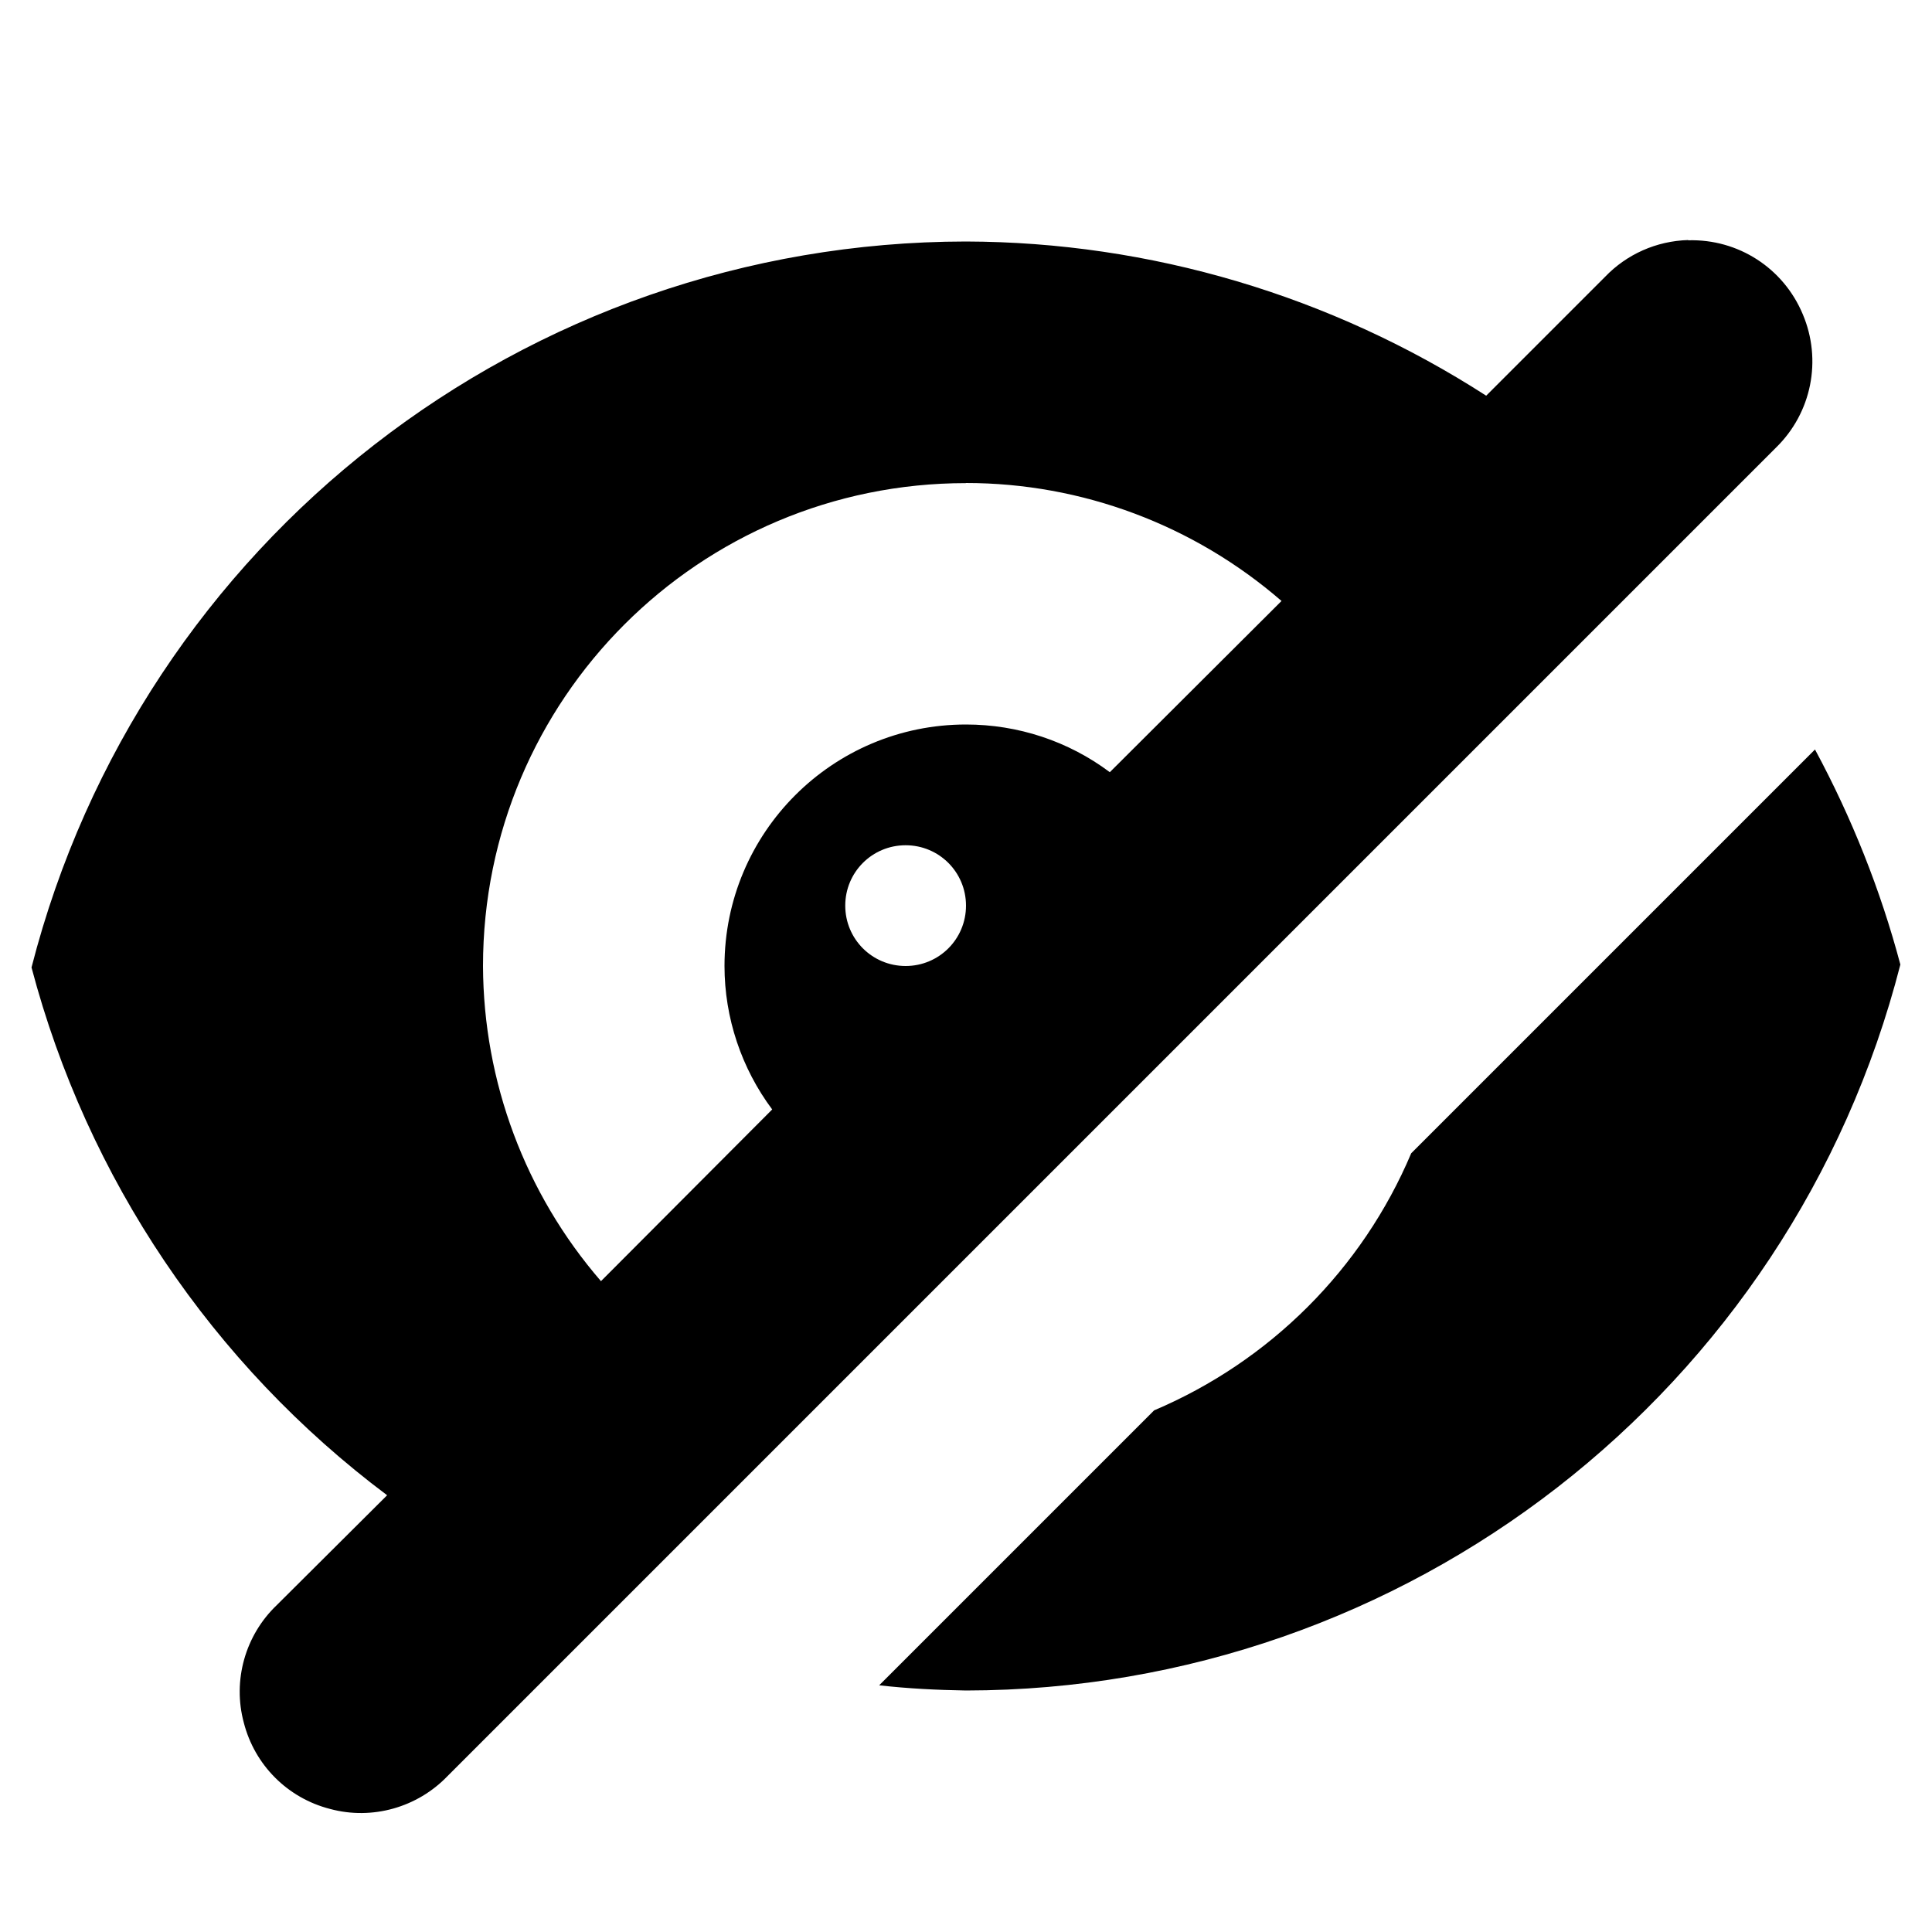 <?xml version="1.0" encoding="UTF-8"?>
<svg xmlns="http://www.w3.org/2000/svg" height="16px" viewBox="0 0 16 16" width="16px"><path d="m 13.98 1.988 c -0.262 0.008 -0.508 0.117 -0.688 0.305 l -0.984 0.984 c -1.285 -0.828 -2.781 -1.273 -4.309 -1.277 c -3.648 0.004 -6.832 2.477 -7.738 6.012 c 0.461 1.746 1.496 3.285 2.945 4.371 l -0.914 0.91 c -0.262 0.25 -0.367 0.625 -0.273 0.973 c 0.09 0.352 0.363 0.625 0.715 0.715 c 0.348 0.094 0.723 -0.012 0.973 -0.273 l 11 -11 c 0.297 -0.289 0.383 -0.727 0.223 -1.105 c -0.16 -0.383 -0.535 -0.625 -0.949 -0.613 z m -5.98 2.012 c 0.961 0 1.887 0.348 2.613 0.977 l -1.422 1.418 c -0.344 -0.258 -0.762 -0.395 -1.191 -0.395 c -1.105 0 -2 0.895 -2 2 c 0 0.43 0.141 0.848 0.395 1.188 l -1.418 1.422 c -0.629 -0.727 -0.973 -1.652 -0.977 -2.609 c 0 -2.211 1.789 -4 4 -4 z m 7.031 2.207 l -3.344 3.344 c -0.406 0.961 -1.172 1.723 -2.129 2.129 l -2.277 2.277 c 0.238 0.027 0.477 0.039 0.719 0.043 c 3.648 -0.004 6.832 -2.477 7.738 -6.012 c -0.164 -0.617 -0.402 -1.215 -0.707 -1.781 z m -7.531 0.793 c 0.277 0 0.5 0.223 0.5 0.5 s -0.223 0.5 -0.5 0.5 s -0.5 -0.223 -0.5 -0.5 s 0.223 -0.5 0.5 -0.5 z m 0 0"/></svg>
